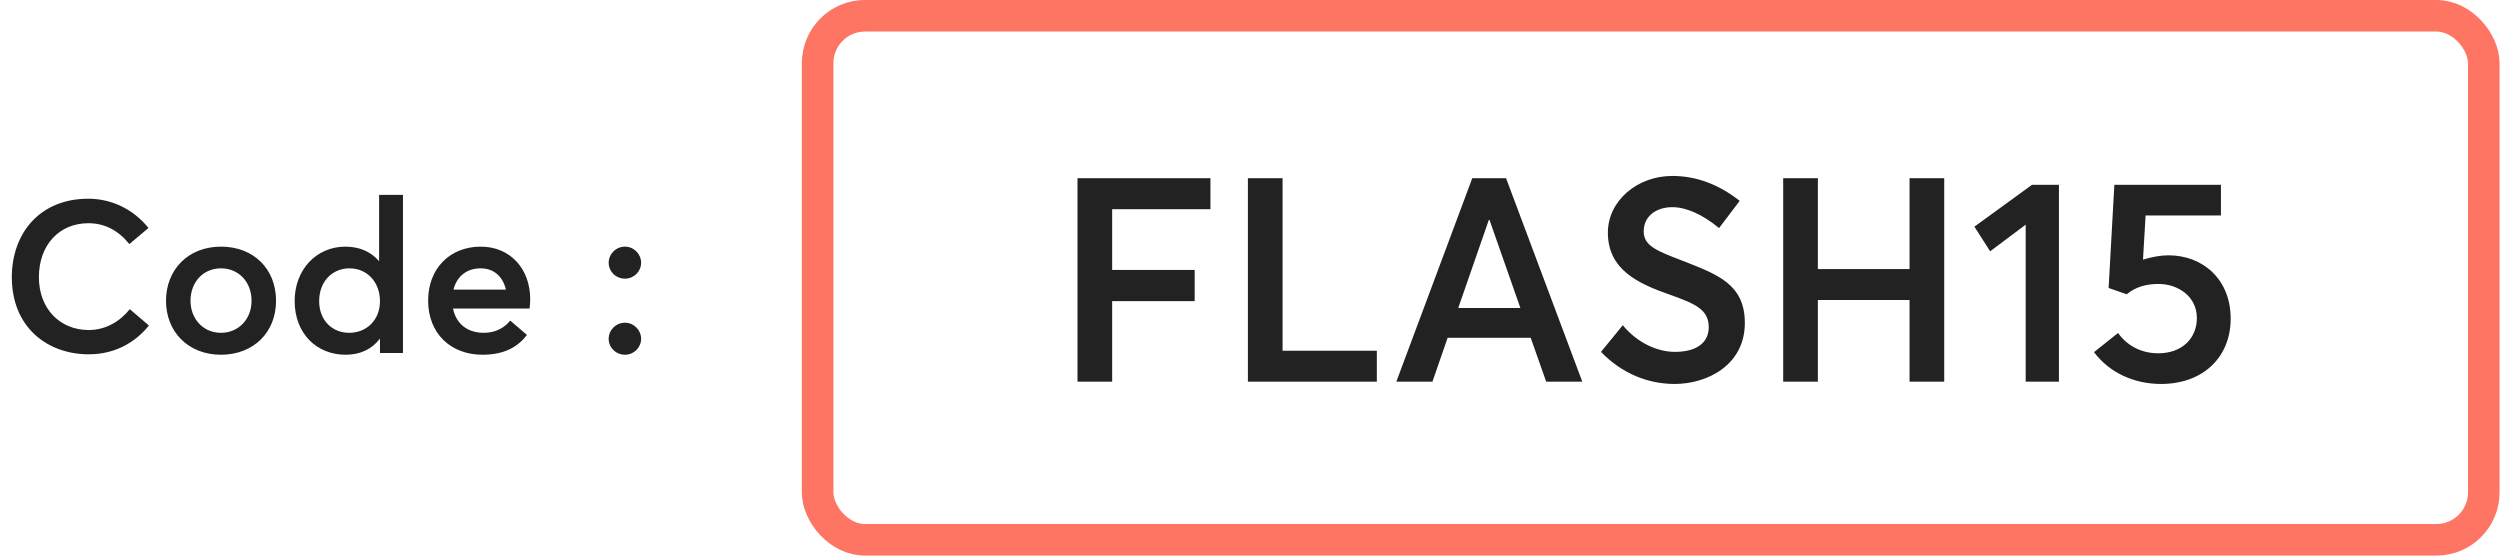 <svg width="349" height="78" viewBox="0 0 349 78" fill="none" xmlns="http://www.w3.org/2000/svg">
<path d="M12.39 49.461C6.6 49.461 1.65 45.681 1.65 38.691C1.65 32.631 5.49 27.741 12.33 27.741C15.45 27.741 18.51 29.091 20.73 31.821L18.06 34.071C16.47 32.121 14.58 31.161 12.33 31.161C8.28 31.161 5.43 34.191 5.43 38.691C5.43 43.071 8.34 46.071 12.39 46.071C14.79 46.071 16.77 44.841 18.12 43.161L20.79 45.441C18.96 47.721 16.14 49.461 12.39 49.461ZM30.855 49.521C26.235 49.521 23.175 46.281 23.175 41.991C23.175 37.671 26.235 34.431 30.855 34.431C35.355 34.431 38.535 37.491 38.535 41.991C38.535 46.431 35.355 49.521 30.855 49.521ZM30.855 46.461C33.225 46.461 35.115 44.631 35.115 41.991C35.115 39.291 33.255 37.461 30.855 37.461C28.305 37.461 26.596 39.441 26.596 41.991C26.596 44.481 28.335 46.461 30.855 46.461ZM48.244 49.521C44.194 49.521 41.134 46.551 41.134 42.021C41.134 37.611 44.194 34.431 48.214 34.431C50.134 34.431 51.784 35.121 52.894 36.441H52.924V27.201H56.254V49.281H53.044V47.301H53.014C51.934 48.711 50.344 49.521 48.244 49.521ZM48.754 46.461C51.154 46.461 53.044 44.691 53.044 42.051C53.044 39.441 51.304 37.461 48.784 37.461C46.444 37.461 44.554 39.231 44.554 42.051C44.554 44.631 46.294 46.461 48.754 46.461ZM74.017 41.781C74.017 42.321 73.957 42.831 73.927 43.071H63.247C63.667 45.201 65.257 46.461 67.537 46.461C69.277 46.461 70.477 45.681 71.227 44.751L73.567 46.761C72.337 48.351 70.507 49.521 67.357 49.521C62.917 49.521 59.767 46.551 59.767 41.961C59.767 37.461 62.827 34.431 67.117 34.431C71.227 34.431 74.017 37.521 74.017 41.781ZM67.087 37.461C65.227 37.461 63.787 38.511 63.307 40.431H70.627C70.207 38.661 69.007 37.461 67.087 37.461ZM87.25 38.901C85.99 38.901 84.97 37.911 84.97 36.681C84.97 35.451 85.99 34.431 87.25 34.431C88.48 34.431 89.5 35.451 89.5 36.681C89.5 37.911 88.48 38.901 87.25 38.901ZM87.25 49.521C85.99 49.521 84.97 48.531 84.97 47.301C84.97 46.071 85.99 45.051 87.25 45.051C88.48 45.051 89.5 46.071 89.5 47.301C89.5 48.531 88.48 49.521 87.25 49.521Z" fill="#222222"/>
<rect x="114.141" y="2.203" width="232.593" height="73.156" rx="6.61" stroke="#FF7563" stroke-width="4.407"/>
<path d="M150.417 53.281V24.881H168.977V29.201H155.257V37.681H166.777V42.041H155.257V53.281H150.417ZM174.206 53.281V24.881H179.046V48.961H192.206V53.281H174.206ZM194.928 53.281L205.528 24.881H210.248L220.888 53.281H215.848L213.688 47.161H202.088L199.968 53.281H194.928ZM203.568 43.001H212.248L207.928 30.681H207.848L203.568 43.001ZM233.78 53.601C230.14 53.601 226.46 52.201 223.5 49.121L226.54 45.401C228.58 47.881 231.38 49.121 233.82 49.121C236.94 49.121 238.54 47.761 238.54 45.681C238.54 43.201 236.66 42.401 233.06 41.121C228.74 39.601 224.46 37.681 224.46 32.481C224.46 28.041 228.54 24.561 233.46 24.561C236.82 24.561 239.98 25.761 242.86 28.041L239.98 31.841C237.66 29.921 235.38 28.921 233.46 28.921C231.26 28.921 229.5 30.121 229.46 32.241C229.42 34.321 231.34 35.041 234.78 36.361C239.66 38.281 243.58 39.601 243.58 45.081C243.58 50.961 238.34 53.601 233.78 53.601ZM248.933 53.281V24.881H253.773V37.561H266.573V24.881H271.413V53.281H266.573V41.881H253.773V53.281H248.933ZM282.786 53.281V31.361L277.826 35.081L275.626 31.641L283.666 25.801H287.426V53.281H282.786ZM302.723 35.641C307.483 35.641 311.403 38.961 311.403 44.481C311.403 49.881 307.523 53.601 301.683 53.601C297.923 53.601 294.483 52.041 292.323 49.161L295.683 46.481C296.843 48.161 298.843 49.321 301.283 49.321C304.643 49.321 306.683 47.201 306.683 44.401C306.683 41.321 303.963 39.641 301.363 39.641C299.683 39.641 298.203 40.001 296.883 41.081L294.363 40.201L295.163 25.801H310.043V30.081H299.523L299.163 36.241C300.443 35.841 301.763 35.641 302.723 35.641Z" fill="#222222"/>
</svg>
